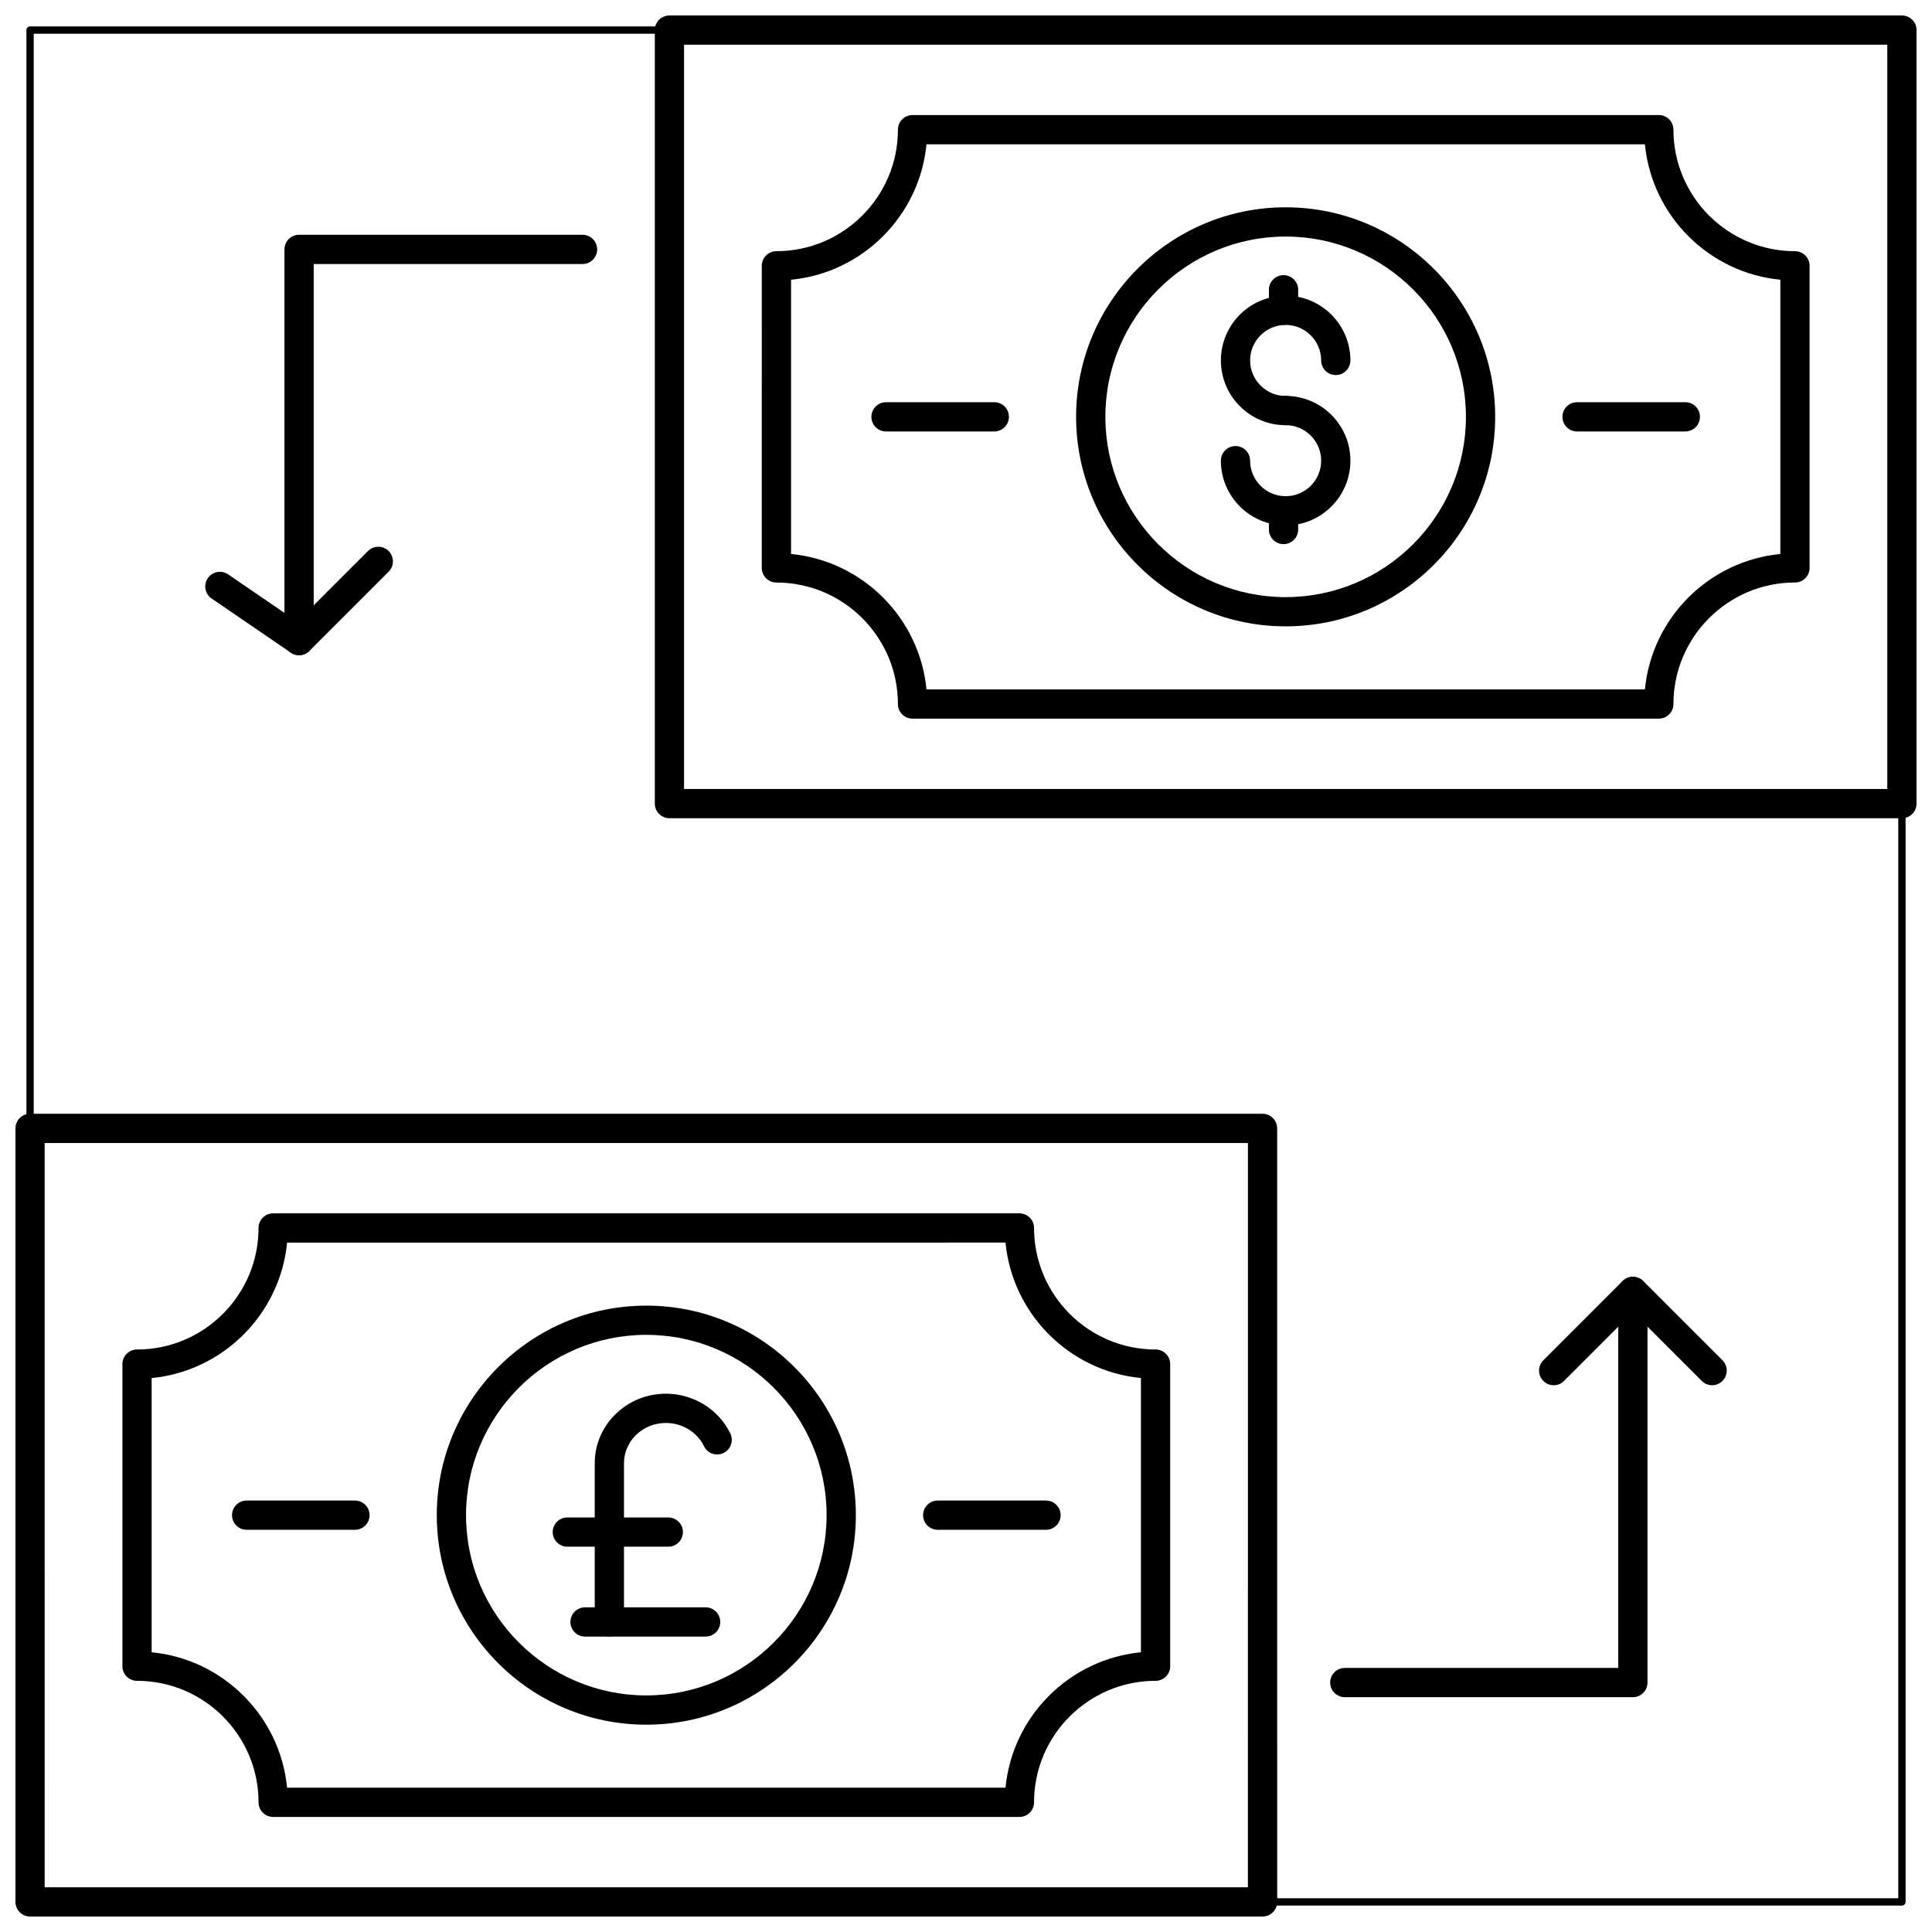 <?xml version="1.0" encoding="UTF-8"?>
<!-- Uploaded to: ICON Repo, www.iconrepo.com, Generator: ICON Repo Mixer Tools -->
<svg width="800px" height="800px" version="1.1" viewBox="144 144 512 512" xmlns="http://www.w3.org/2000/svg">
 <defs>
  <clipPath id="b">
   <path d="m148.09 439h334.91v212.9h-334.91z"/>
  </clipPath>
  <clipPath id="a">
   <path d="m317 148.09h334.9v212.91h-334.9z"/>
  </clipPath>
 </defs>
 <path d="m648.03 649h-496.06c-0.535 0-0.969-0.434-0.969-0.969v-496.06c0-0.535 0.434-0.969 0.969-0.969h496.06c0.535 0 0.969 0.434 0.969 0.969v496.06c0 0.535-0.434 0.969-0.969 0.969zm-495.09-1.938h494.12v-494.12h-494.12z"/>
 <path d="m484.71 256.68c-9.465 0-17.164-7.699-17.164-17.16 0-9.465 7.699-17.164 17.164-17.164s17.16 7.699 17.16 17.164c0 2.141-1.734 3.875-3.875 3.875s-3.875-1.734-3.875-3.875c0-5.188-4.223-9.414-9.41-9.414-5.191 0-9.414 4.223-9.414 9.414 0 5.188 4.223 9.41 9.414 9.41 2.141 0 3.875 1.734 3.875 3.875 0.004 2.141-1.734 3.875-3.875 3.875z"/>
 <path d="m484.71 283.25c-9.465 0-17.164-7.699-17.164-17.164 0-2.141 1.734-3.875 3.875-3.875s3.875 1.734 3.875 3.875c0 5.188 4.223 9.414 9.414 9.414 5.188 0 9.41-4.223 9.41-9.414 0-5.188-4.223-9.414-9.41-9.414-2.141 0-3.875-1.734-3.875-3.875s1.734-3.875 3.875-3.875c9.465 0 17.16 7.699 17.16 17.164 0.004 9.465-7.695 17.164-17.16 17.164z"/>
 <path d="m484.15 288.2c-2.141 0-3.875-1.734-3.875-3.875v-4.922c0-2.141 1.734-3.875 3.875-3.875 2.141 0 3.875 1.734 3.875 3.875v4.922c0 2.144-1.734 3.875-3.875 3.875z"/>
 <path d="m484.15 230.09c-2.141 0-3.875-1.734-3.875-3.875v-5.422c0-2.141 1.734-3.875 3.875-3.875 2.141 0 3.875 1.734 3.875 3.875v5.422c0 2.144-1.734 3.875-3.875 3.875z"/>
 <path d="m223.26 317.64c-2.141 0-3.875-1.734-3.875-3.875v-103.67c0-2.141 1.734-3.875 3.875-3.875h75.121c2.141 0 3.875 1.734 3.875 3.875 0 2.141-1.734 3.875-3.875 3.875h-71.246v99.793c0 2.141-1.734 3.875-3.875 3.875z"/>
 <path d="m223.26 317.64c-0.758 0-1.52-0.223-2.188-0.676l-20.992-14.352c-1.766-1.207-2.219-3.617-1.012-5.387 1.207-1.762 3.617-2.219 5.387-1.012l18.336 12.535 18.719-18.719c1.516-1.516 3.965-1.516 5.481 0s1.516 3.965 0 5.481l-20.992 20.992c-0.746 0.75-1.734 1.137-2.738 1.137z"/>
 <path d="m576.73 593.77h-76.344c-2.141 0-3.875-1.734-3.875-3.875s1.734-3.875 3.875-3.875h72.469v-99.793c0-2.141 1.734-3.875 3.875-3.875s3.875 1.734 3.875 3.875v103.67c0 2.144-1.734 3.875-3.875 3.875z"/>
 <path d="m555.74 511.1c-0.992 0-1.984-0.379-2.738-1.137-1.516-1.516-1.516-3.965 0-5.481l20.992-20.992c1.453-1.453 4.027-1.453 5.481 0l20.992 20.992c1.516 1.516 1.516 3.965 0 5.481-1.516 1.516-3.965 1.516-5.481 0l-18.25-18.254-18.254 18.254c-0.758 0.758-1.75 1.137-2.742 1.137z"/>
 <path d="m305.49 577.71c-2.141 0-3.875-1.734-3.875-3.875v-42.098c0-10.141 8.461-18.391 18.863-18.391 7.262 0 13.961 4.137 17.062 10.535 0.934 1.926 0.129 4.246-1.797 5.176-1.914 0.941-4.242 0.133-5.176-1.793-1.816-3.746-5.773-6.168-10.09-6.168-6.129 0-11.113 4.773-11.113 10.637v42.098c0 2.144-1.734 3.879-3.875 3.879z"/>
 <path d="m331 577.71h-31.957c-2.141 0-3.875-1.734-3.875-3.875s1.734-3.875 3.875-3.875h31.957c2.141 0 3.875 1.734 3.875 3.875 0.004 2.141-1.734 3.875-3.875 3.875z"/>
 <path d="m321.1 553.89h-26.754c-2.141 0-3.875-1.734-3.875-3.875s1.734-3.875 3.875-3.875h26.754c2.141 0 3.875 1.734 3.875 3.875s-1.734 3.875-3.875 3.875z"/>
 <g clip-path="url(#b)">
  <path d="m478.59 651.9h-326.62c-2.141 0-3.875-1.734-3.875-3.875v-204.99c0-2.141 1.734-3.875 3.875-3.875h326.62c2.141 0 3.875 1.734 3.875 3.875l0.004 204.99c0 2.141-1.734 3.875-3.875 3.875zm-322.75-7.75h318.87l0.004-197.24h-318.88z"/>
 </g>
 <path d="m414.16 625.51h-197.77c-2.141 0-3.875-1.734-3.875-3.875 0-17.754-14.445-32.199-32.203-32.199-2.141 0-3.875-1.734-3.875-3.875v-80.055c0-2.141 1.734-3.875 3.875-3.875 17.754 0 32.203-14.445 32.203-32.203 0-2.141 1.734-3.875 3.875-3.875h197.77c2.141 0 3.875 1.734 3.875 3.875 0 17.758 14.445 32.203 32.203 32.203 2.141 0 3.875 1.734 3.875 3.875v80.055c0 2.141-1.734 3.875-3.875 3.875-17.754 0-32.203 14.445-32.203 32.199 0 2.144-1.734 3.875-3.875 3.875zm-194.08-7.75h190.39c1.828-18.941 16.945-34.059 35.891-35.891v-72.676c-18.945-1.832-34.059-16.949-35.891-35.895l-190.39 0.004c-1.828 18.945-16.945 34.062-35.891 35.895v72.676c18.945 1.828 34.062 16.945 35.891 35.887z"/>
 <path d="m315.28 601.06c-30.617 0-55.527-24.91-55.527-55.527 0-30.617 24.91-55.527 55.527-55.527 30.621 0 55.531 24.91 55.531 55.527-0.004 30.613-24.914 55.527-55.531 55.527zm0-103.31c-26.344 0-47.777 21.434-47.777 47.777s21.434 47.777 47.777 47.777 47.777-21.434 47.777-47.777-21.434-47.777-47.777-47.777z"/>
 <path d="m421.2 549.41h-28.695c-2.141 0-3.875-1.734-3.875-3.875s1.734-3.875 3.875-3.875h28.695c2.141 0 3.875 1.734 3.875 3.875 0.004 2.144-1.734 3.875-3.875 3.875z"/>
 <path d="m238.06 549.41h-28.695c-2.141 0-3.875-1.734-3.875-3.875s1.734-3.875 3.875-3.875h28.695c2.141 0 3.875 1.734 3.875 3.875 0 2.144-1.738 3.875-3.875 3.875z"/>
 <g clip-path="url(#a)">
  <path d="m648.03 360.84h-326.62c-2.141 0-3.875-1.734-3.875-3.875v-204.99c0-2.141 1.734-3.875 3.875-3.875h326.62c2.141 0 3.875 1.734 3.875 3.875v204.99c0.004 2.141-1.73 3.875-3.871 3.875zm-322.75-7.75h318.87v-197.24h-318.87z"/>
 </g>
 <path d="m583.6 334.45h-197.77c-2.141 0-3.875-1.734-3.875-3.875 0-17.754-14.445-32.199-32.203-32.199-2.141 0-3.875-1.734-3.875-3.875l0.004-80.059c0-2.141 1.734-3.875 3.875-3.875 17.754 0 32.203-14.445 32.203-32.203 0-2.141 1.734-3.875 3.875-3.875h197.77c2.141 0 3.875 1.734 3.875 3.875 0 17.758 14.445 32.203 32.203 32.203 2.141 0 3.875 1.734 3.875 3.875v80.055c0 2.141-1.734 3.875-3.875 3.875-17.754 0-32.203 14.445-32.203 32.199-0.004 2.144-1.738 3.879-3.879 3.879zm-194.07-7.75h190.39c1.828-18.941 16.945-34.059 35.891-35.891v-72.676c-18.945-1.832-34.059-16.949-35.891-35.895h-190.39c-1.828 18.945-16.945 34.062-35.891 35.895v72.676c18.941 1.832 34.059 16.949 35.891 35.891z"/>
 <path d="m484.71 309.99c-30.621 0-55.531-24.91-55.531-55.527 0-30.617 24.91-55.527 55.531-55.527 30.617 0 55.527 24.91 55.527 55.527 0.004 30.617-24.906 55.527-55.527 55.527zm0-103.3c-26.344 0-47.777 21.434-47.777 47.777s21.434 47.777 47.777 47.777 47.777-21.434 47.777-47.777-21.43-47.777-47.777-47.777z"/>
 <path d="m590.63 258.34h-28.695c-2.141 0-3.875-1.734-3.875-3.875s1.734-3.875 3.875-3.875h28.695c2.141 0 3.875 1.734 3.875 3.875s-1.738 3.875-3.875 3.875z"/>
 <path d="m407.5 258.34h-28.695c-2.141 0-3.875-1.734-3.875-3.875s1.734-3.875 3.875-3.875h28.695c2.141 0 3.875 1.734 3.875 3.875s-1.734 3.875-3.875 3.875z"/>
</svg>
